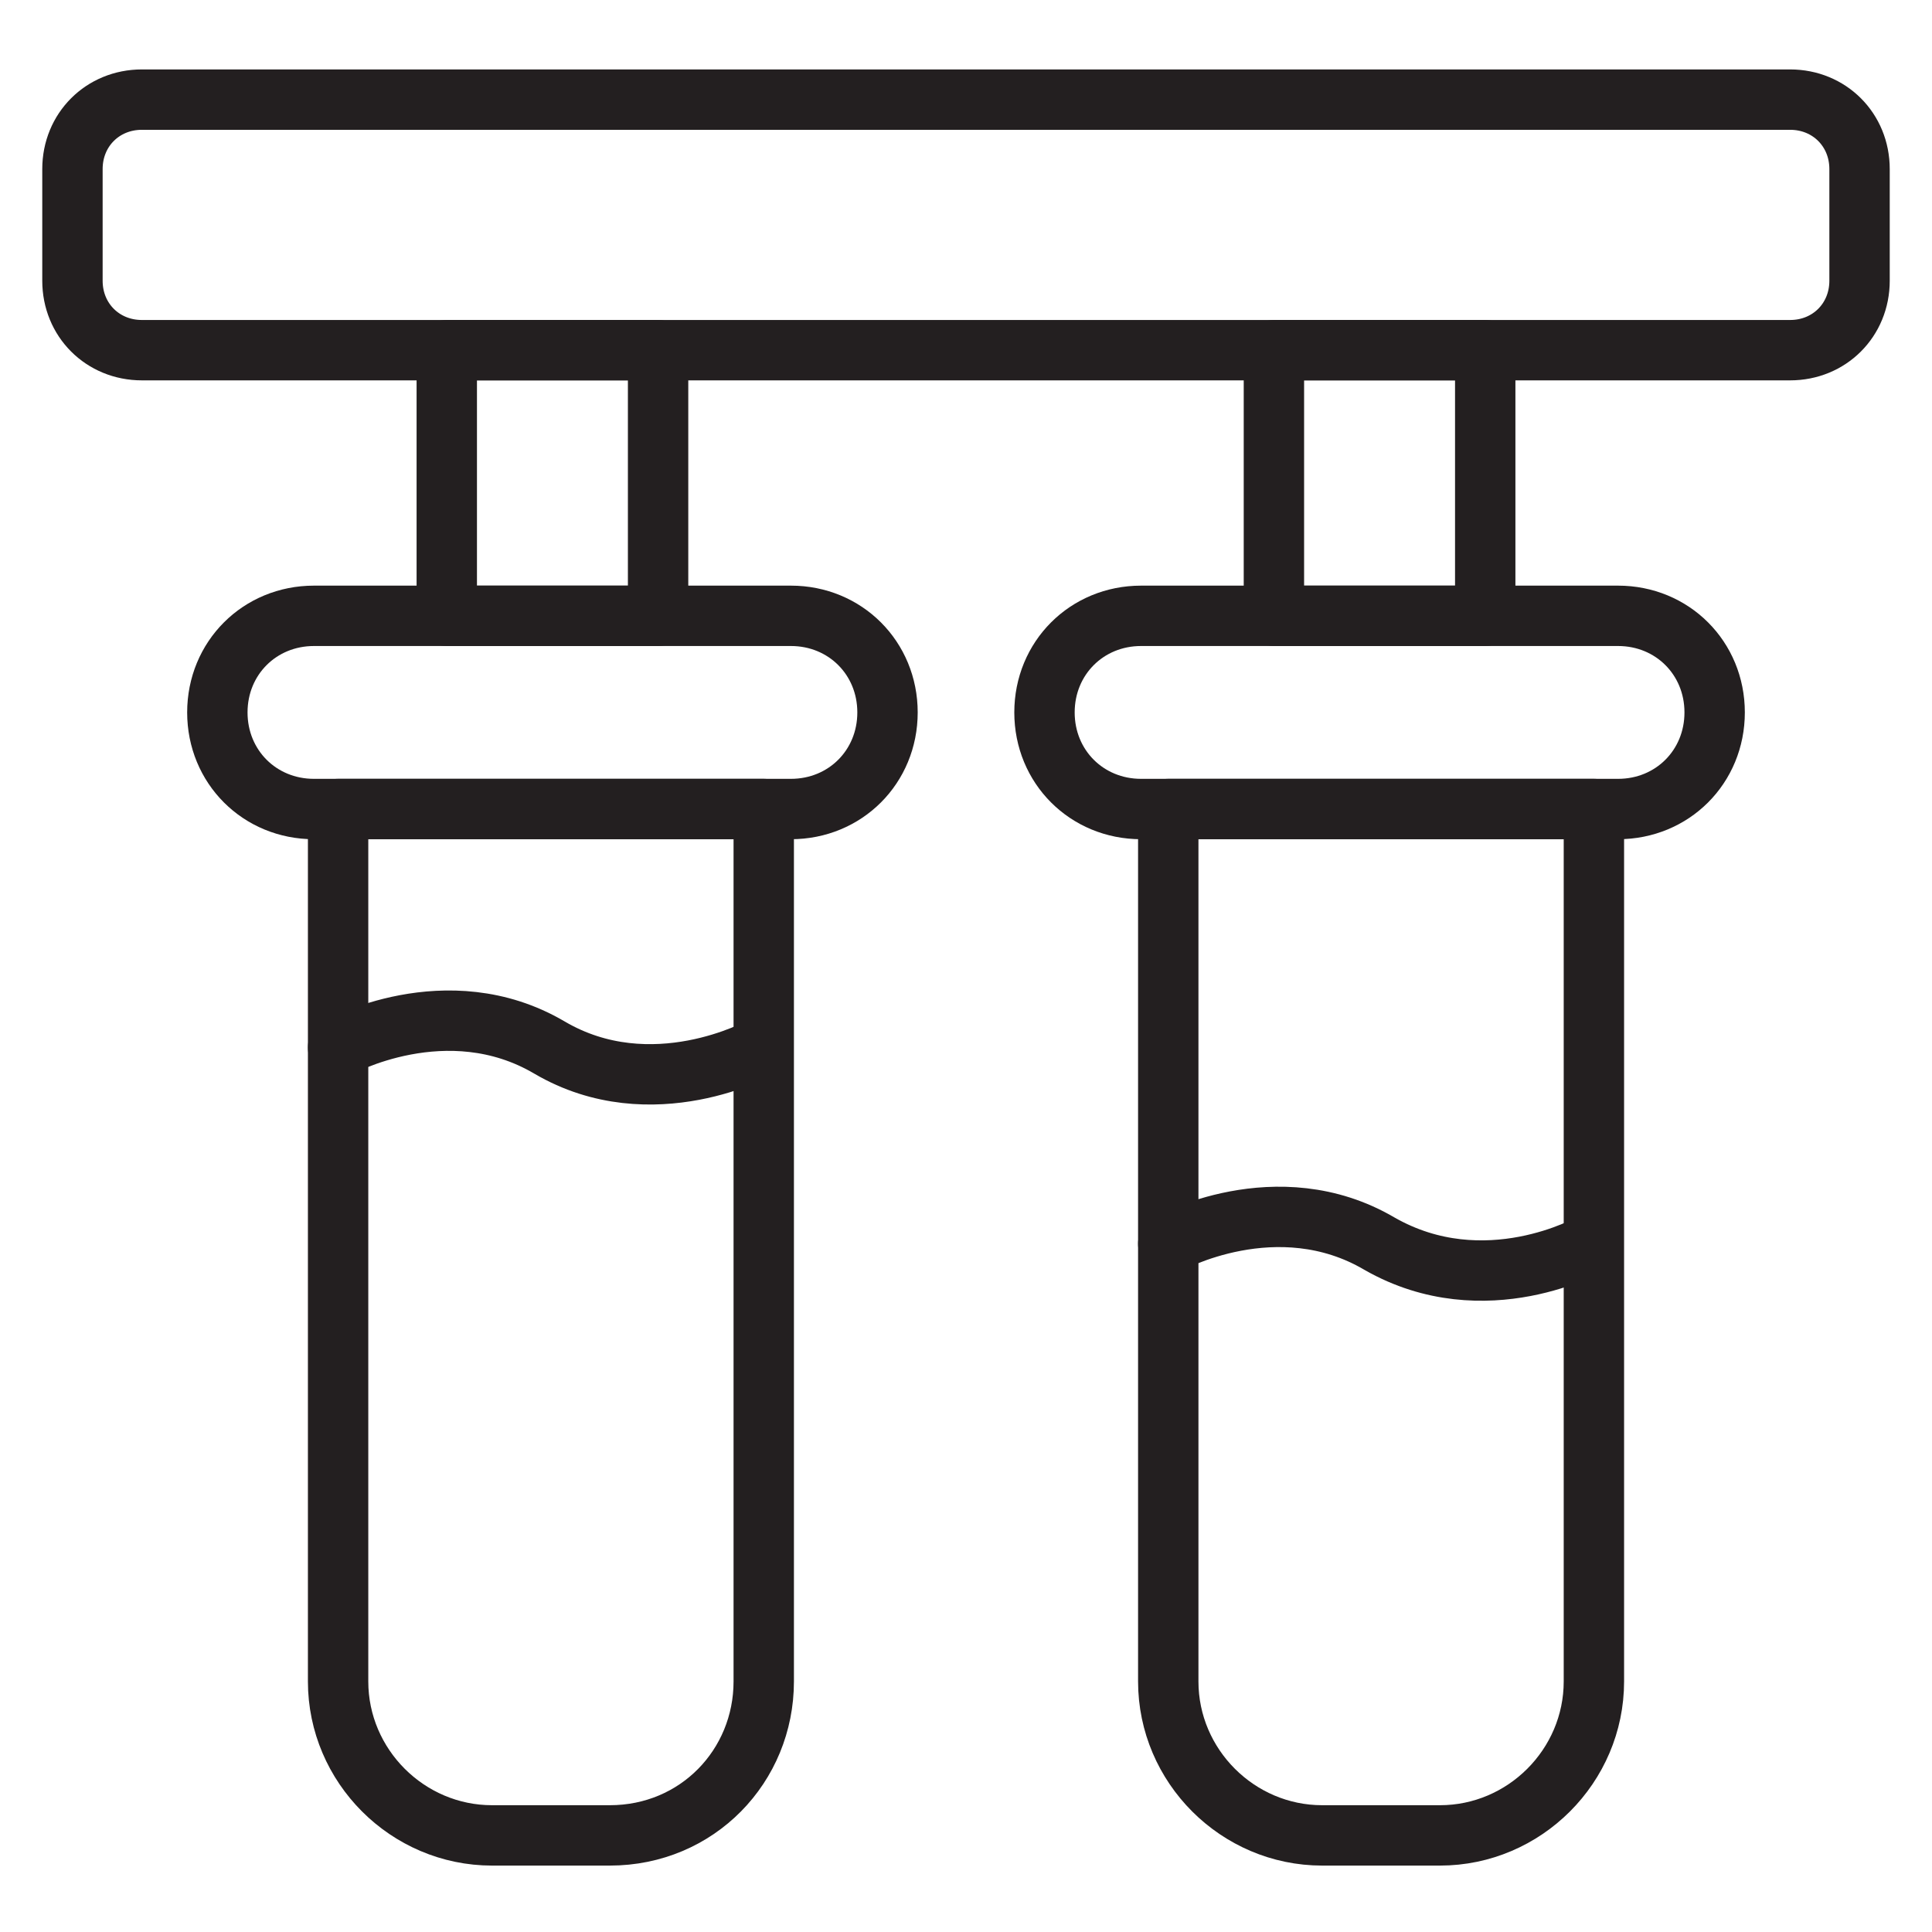<?xml version="1.0" encoding="utf-8"?>
<!-- Generator: Adobe Illustrator 28.5.0, SVG Export Plug-In . SVG Version: 9.03 Build 54727)  -->
<svg version="1.0" id="Layer_1" xmlns="http://www.w3.org/2000/svg" xmlns:xlink="http://www.w3.org/1999/xlink" x="0px" y="0px"
	 viewBox="0 0 64 64" style="enable-background:new 0 0 64 64;" xml:space="preserve">
<style type="text/css">
	.st0{fill:none;stroke:#231F20;stroke-width:2;stroke-linecap:round;stroke-linejoin:round;stroke-miterlimit:10;}
</style>
<g>
	<g>
		<path class="st0" d="M59.3,11.6H4.7c-1.3,0-2.3-1-2.3-2.3V5.6c0-1.3,1-2.3,2.3-2.3h54.6c1.3,0,2.3,1,2.3,2.3v3.7
			C61.6,10.6,60.6,11.6,59.3,11.6z"/>
		<rect x="14.8" y="11.6" class="st0" width="7" height="8.8"/>
		<path class="st0" d="M20.2,60.8h-3.9c-2.8,0-5.1-2.3-5.1-5.1V26.8h14.1v28.9C25.3,58.5,23.1,60.8,20.2,60.8z"/>
		<path class="st0" d="M26.2,26.8H10.4c-1.8,0-3.2-1.4-3.2-3.2v0c0-1.8,1.4-3.2,3.2-3.2h15.8c1.8,0,3.2,1.4,3.2,3.2v0
			C29.4,25.4,28,26.8,26.2,26.8z"/>
		<rect x="42.2" y="11.6" class="st0" width="7" height="8.8"/>
		<path class="st0" d="M47.7,60.8h-3.9c-2.8,0-5.1-2.3-5.1-5.1V26.8h14.1v28.9C52.8,58.5,50.5,60.8,47.7,60.8z"/>
		<path class="st0" d="M53.6,26.8H37.8c-1.8,0-3.2-1.4-3.2-3.2v0c0-1.8,1.4-3.2,3.2-3.2h15.8c1.8,0,3.2,1.4,3.2,3.2v0
			C56.8,25.4,55.4,26.8,53.6,26.8z"/>
	</g>
	<path class="st0" d="M11.2,34.7c0,0,3.6-2,7,0s7,0,7,0"/>
	<path class="st0" d="M38.7,41.2c0,0,3.6-2,7,0c3.5,2,7,0,7,0"/>
</g>
</svg>
